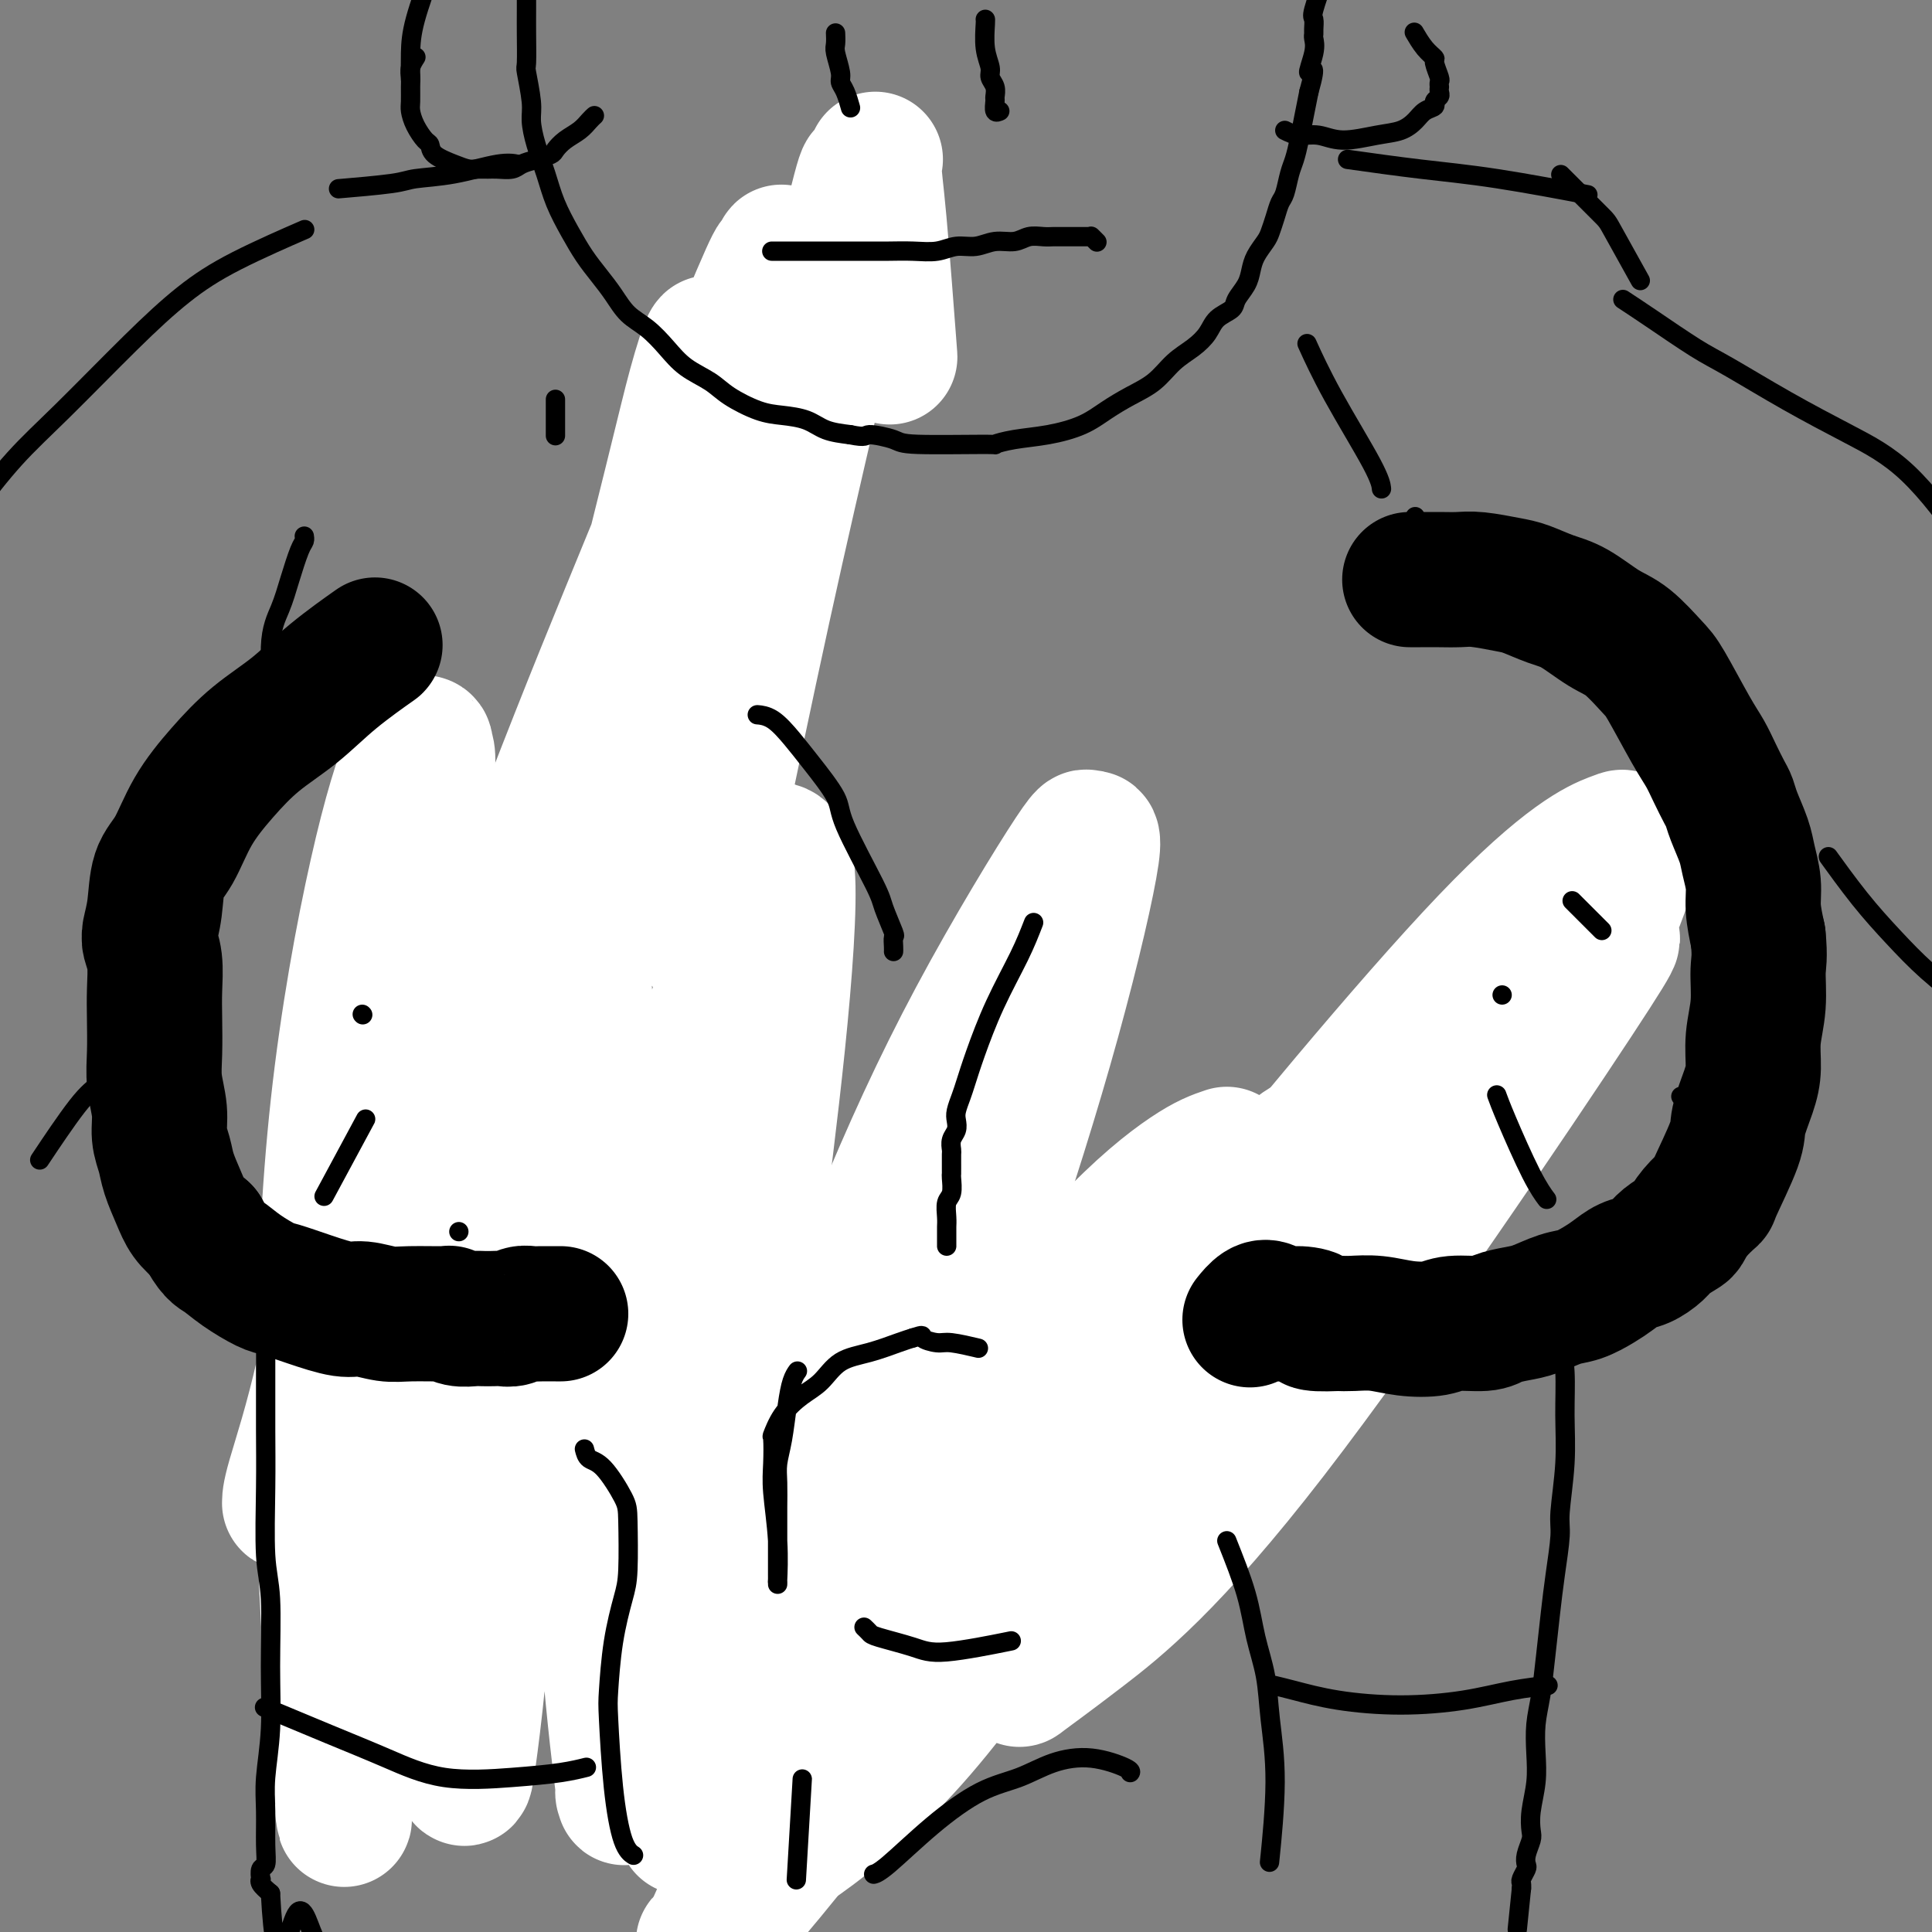 <svg viewBox='0 0 400 400' version='1.1' xmlns='http://www.w3.org/2000/svg' xmlns:xlink='http://www.w3.org/1999/xlink'><rect x="0" y="0" width="400" height="400" fill="#808080" stroke="none"/><g fill='none' stroke='#000000' stroke-width='4' stroke-linecap='round' stroke-linejoin='round'><path d='M144,80c0.002,-0.260 0.004,-0.520 0,0c-0.004,0.520 -0.015,1.819 0,3c0.015,1.181 0.057,2.245 0,3c-0.057,0.755 -0.211,1.201 0,2c0.211,0.799 0.788,1.951 1,3c0.212,1.049 0.058,1.996 0,3c-0.058,1.004 -0.019,2.067 0,3c0.019,0.933 0.019,1.736 0,3c-0.019,1.264 -0.057,2.989 0,4c0.057,1.011 0.209,1.309 0,2c-0.209,0.691 -0.778,1.775 -1,3c-0.222,1.225 -0.097,2.591 0,4c0.097,1.409 0.167,2.861 0,4c-0.167,1.139 -0.571,1.967 -1,3c-0.429,1.033 -0.885,2.272 -1,3c-0.115,0.728 0.109,0.944 0,2c-0.109,1.056 -0.550,2.951 -1,4c-0.450,1.049 -0.908,1.253 -1,2c-0.092,0.747 0.183,2.038 0,3c-0.183,0.962 -0.822,1.595 -1,2c-0.178,0.405 0.107,0.583 0,1c-0.107,0.417 -0.606,1.074 -1,2c-0.394,0.926 -0.684,2.122 -1,3c-0.316,0.878 -0.658,1.439 -1,2'/><path d='M136,144c-1.129,4.473 0.048,2.157 0,2c-0.048,-0.157 -1.322,1.846 -2,3c-0.678,1.154 -0.759,1.460 -1,2c-0.241,0.540 -0.642,1.314 -1,2c-0.358,0.686 -0.672,1.285 -1,2c-0.328,0.715 -0.669,1.546 -1,2c-0.331,0.454 -0.651,0.530 -1,1c-0.349,0.470 -0.727,1.332 -1,2c-0.273,0.668 -0.441,1.141 -1,2c-0.559,0.859 -1.511,2.103 -2,3c-0.489,0.897 -0.516,1.448 -1,2c-0.484,0.552 -1.424,1.107 -2,2c-0.576,0.893 -0.788,2.126 -1,3c-0.212,0.874 -0.424,1.389 -1,2c-0.576,0.611 -1.516,1.318 -2,2c-0.484,0.682 -0.511,1.338 -1,2c-0.489,0.662 -1.439,1.328 -2,2c-0.561,0.672 -0.731,1.350 -1,2c-0.269,0.650 -0.635,1.273 -1,2c-0.365,0.727 -0.727,1.560 -1,2c-0.273,0.440 -0.457,0.488 -1,1c-0.543,0.512 -1.445,1.488 -2,2c-0.555,0.512 -0.764,0.561 -1,1c-0.236,0.439 -0.500,1.268 -1,2c-0.500,0.732 -1.236,1.368 -2,2c-0.764,0.632 -1.556,1.261 -2,2c-0.444,0.739 -0.539,1.587 -1,2c-0.461,0.413 -1.289,0.389 -2,1c-0.711,0.611 -1.307,1.857 -2,3c-0.693,1.143 -1.484,2.184 -2,3c-0.516,0.816 -0.758,1.408 -1,2'/><path d='M95,207c-4.444,5.788 -2.553,2.758 -2,2c0.553,-0.758 -0.233,0.755 -1,2c-0.767,1.245 -1.514,2.222 -2,3c-0.486,0.778 -0.711,1.359 -1,2c-0.289,0.641 -0.640,1.343 -1,2c-0.360,0.657 -0.727,1.268 -1,2c-0.273,0.732 -0.453,1.586 -1,3c-0.547,1.414 -1.461,3.389 -2,4c-0.539,0.611 -0.703,-0.141 -1,0c-0.297,0.141 -0.728,1.175 -1,2c-0.272,0.825 -0.384,1.442 -1,3c-0.616,1.558 -1.737,4.059 -2,5c-0.263,0.941 0.332,0.324 0,1c-0.332,0.676 -1.590,2.646 -2,4c-0.410,1.354 0.030,2.094 0,3c-0.030,0.906 -0.530,1.980 -1,3c-0.470,1.020 -0.911,1.986 -1,3c-0.089,1.014 0.172,2.074 0,3c-0.172,0.926 -0.778,1.717 -1,3c-0.222,1.283 -0.061,3.059 0,4c0.061,0.941 0.020,1.046 0,2c-0.020,0.954 -0.021,2.758 0,4c0.021,1.242 0.062,1.923 0,3c-0.062,1.077 -0.227,2.552 0,4c0.227,1.448 0.848,2.870 1,4c0.152,1.130 -0.163,1.969 0,3c0.163,1.031 0.803,2.254 1,3c0.197,0.746 -0.050,1.014 0,2c0.050,0.986 0.398,2.688 1,4c0.602,1.312 1.458,2.232 2,3c0.542,0.768 0.771,1.384 1,2'/><path d='M80,295c1.033,4.052 0.615,3.682 1,4c0.385,0.318 1.573,1.324 2,2c0.427,0.676 0.093,1.022 1,3c0.907,1.978 3.055,5.590 4,7c0.945,1.410 0.686,0.620 1,1c0.314,0.380 1.201,1.932 2,3c0.799,1.068 1.508,1.652 2,2c0.492,0.348 0.765,0.460 1,1c0.235,0.540 0.430,1.508 1,2c0.570,0.492 1.514,0.510 2,1c0.486,0.490 0.514,1.454 1,2c0.486,0.546 1.428,0.675 2,1c0.572,0.325 0.772,0.847 1,1c0.228,0.153 0.484,-0.061 1,0c0.516,0.061 1.293,0.398 2,1c0.707,0.602 1.344,1.471 2,2c0.656,0.529 1.329,0.719 2,1c0.671,0.281 1.338,0.653 2,1c0.662,0.347 1.317,0.671 2,1c0.683,0.329 1.393,0.665 2,1c0.607,0.335 1.110,0.668 2,1c0.890,0.332 2.166,0.663 3,1c0.834,0.337 1.224,0.682 2,1c0.776,0.318 1.936,0.610 3,1c1.064,0.390 2.032,0.879 3,1c0.968,0.121 1.936,-0.125 3,0c1.064,0.125 2.223,0.621 3,1c0.777,0.379 1.171,0.640 2,1c0.829,0.360 2.094,0.817 3,1c0.906,0.183 1.453,0.091 2,0'/><path d='M140,340c6.990,2.868 3.464,1.539 3,1c-0.464,-0.539 2.135,-0.288 4,0c1.865,0.288 2.997,0.613 4,1c1.003,0.387 1.877,0.835 3,1c1.123,0.165 2.496,0.045 5,0c2.504,-0.045 6.140,-0.016 8,0c1.860,0.016 1.943,0.017 3,0c1.057,-0.017 3.086,-0.053 5,0c1.914,0.053 3.712,0.194 5,0c1.288,-0.194 2.064,-0.723 5,-2c2.936,-1.277 8.031,-3.301 10,-4c1.969,-0.699 0.813,-0.074 1,0c0.187,0.074 1.716,-0.402 3,-1c1.284,-0.598 2.324,-1.319 3,-2c0.676,-0.681 0.990,-1.324 2,-2c1.010,-0.676 2.716,-1.387 4,-2c1.284,-0.613 2.146,-1.129 3,-2c0.854,-0.871 1.701,-2.098 3,-3c1.299,-0.902 3.051,-1.480 4,-2c0.949,-0.520 1.096,-0.984 2,-2c0.904,-1.016 2.566,-2.585 4,-4c1.434,-1.415 2.641,-2.675 4,-4c1.359,-1.325 2.869,-2.716 4,-4c1.131,-1.284 1.884,-2.460 3,-4c1.116,-1.540 2.595,-3.444 4,-5c1.405,-1.556 2.736,-2.765 4,-4c1.264,-1.235 2.463,-2.496 4,-4c1.537,-1.504 3.414,-3.251 5,-5c1.586,-1.749 2.882,-3.500 4,-5c1.118,-1.500 2.059,-2.750 3,-4'/><path d='M259,278c6.862,-7.641 3.517,-4.242 3,-4c-0.517,0.242 1.795,-2.671 3,-4c1.205,-1.329 1.304,-1.073 2,-2c0.696,-0.927 1.989,-3.036 3,-4c1.011,-0.964 1.738,-0.784 3,-2c1.262,-1.216 3.058,-3.829 4,-5c0.942,-1.171 1.030,-0.899 1,-1c-0.030,-0.101 -0.178,-0.574 0,-1c0.178,-0.426 0.681,-0.803 1,-1c0.319,-0.197 0.452,-0.212 1,-1c0.548,-0.788 1.509,-2.347 2,-3c0.491,-0.653 0.513,-0.398 1,-1c0.487,-0.602 1.441,-2.059 2,-3c0.559,-0.941 0.723,-1.366 1,-2c0.277,-0.634 0.666,-1.476 1,-2c0.334,-0.524 0.612,-0.729 1,-1c0.388,-0.271 0.888,-0.609 1,-1c0.112,-0.391 -0.162,-0.836 0,-1c0.162,-0.164 0.761,-0.047 1,0c0.239,0.047 0.120,0.023 0,0'/><path d='M106,301c0.443,-0.063 0.885,-0.127 2,0c1.115,0.127 2.901,0.444 4,1c1.099,0.556 1.510,1.351 2,2c0.490,0.649 1.059,1.153 2,2c0.941,0.847 2.253,2.036 3,3c0.747,0.964 0.928,1.704 1,2c0.072,0.296 0.036,0.148 0,0'/><path d='M100,306c-0.133,0.400 -0.267,0.800 1,2c1.267,1.200 3.933,3.200 5,4c1.067,0.800 0.533,0.400 0,0'/><path d='M136,317c0.000,0.000 0.000,0.000 0,0c0.000,0.000 0.000,0.000 0,0'/><path d='M166,310c0.000,0.000 0.100,0.100 0.1,0.1'/><path d='M139,285c0.000,0.000 0.000,0.000 0,0c0.000,0.000 0.000,0.000 0,0'/><path d='M91,255c0.000,0.000 0.000,0.000 0,0c0.000,0.000 0.000,0.000 0,0c0.000,-0.000 0.000,0.000 0,0c0.000,-0.000 0.000,0.000 0,0'/><path d='M115,276c0.000,0.000 0.000,0.000 0,0c0.000,0.000 0.000,0.000 0,0c-0.000,0.000 0.000,0.000 0,0'/><path d='M97,282c-0.032,0.032 -0.064,0.064 0,0c0.064,-0.064 0.223,-0.223 0,0c-0.223,0.223 -0.829,0.829 0,0c0.829,-0.829 3.094,-3.094 4,-4c0.906,-0.906 0.453,-0.453 0,0'/><path d='M135,280c0.000,0.000 0.100,0.100 0.1,0.1'/><path d='M156,306c0.000,0.000 0.000,0.000 0,0c0.000,0.000 0.000,0.000 0,0'/><path d='M157,329c0.000,0.000 0.000,0.000 0,0c0.000,0.000 0.000,0.000 0,0'/></g>
<g fill='none' stroke='#FFFFFF' stroke-width='28' stroke-linecap='round' stroke-linejoin='round'><path d='M254,239c-2.049,0.689 -4.098,1.378 -8,4c-3.902,2.622 -9.656,7.177 -17,15c-7.344,7.823 -16.279,18.913 -25,31c-8.721,12.087 -17.229,25.171 -24,38c-6.771,12.829 -11.804,25.402 -15,35c-3.196,9.598 -4.554,16.220 -5,19c-0.446,2.780 0.019,1.719 0,2c-0.019,0.281 -0.521,1.904 4,-1c4.521,-2.904 14.066,-10.335 23,-20c8.934,-9.665 17.259,-21.562 26,-34c8.741,-12.438 17.900,-25.415 26,-37c8.100,-11.585 15.141,-21.777 20,-30c4.859,-8.223 7.537,-14.475 9,-18c1.463,-3.525 1.710,-4.322 2,-5c0.290,-0.678 0.621,-1.235 -1,0c-1.621,1.235 -5.195,4.263 -12,11c-6.805,6.737 -16.841,17.182 -26,28c-9.159,10.818 -17.440,22.009 -25,32c-7.560,9.991 -14.400,18.782 -20,27c-5.600,8.218 -9.959,15.864 -12,20c-2.041,4.136 -1.765,4.761 -2,5c-0.235,0.239 -0.979,0.091 1,-1c1.979,-1.091 6.683,-3.127 13,-8c6.317,-4.873 14.246,-12.585 24,-23c9.754,-10.415 21.334,-23.535 29,-32c7.666,-8.465 11.417,-12.276 17,-19c5.583,-6.724 12.999,-16.360 19,-24c6.001,-7.640 10.588,-13.285 13,-16c2.412,-2.715 2.649,-2.500 3,-3c0.351,-0.500 0.814,-1.714 -1,0c-1.814,1.714 -5.907,6.357 -10,11'/><path d='M280,246c-5.674,7.138 -14.360,19.482 -22,31c-7.640,11.518 -14.235,22.208 -21,32c-6.765,9.792 -13.701,18.684 -18,25c-4.299,6.316 -5.962,10.054 -7,12c-1.038,1.946 -1.452,2.100 0,1c1.452,-1.100 4.771,-3.453 12,-9c7.229,-5.547 18.369,-14.287 39,-41c20.631,-26.713 50.752,-71.397 63,-90c12.248,-18.603 6.623,-11.124 6,-12c-0.623,-0.876 3.755,-10.107 5,-15c1.245,-4.893 -0.642,-5.448 -1,-6c-0.358,-0.552 0.815,-1.101 -2,0c-2.815,1.101 -9.617,3.852 -26,21c-16.383,17.148 -42.349,48.694 -57,67c-14.651,18.306 -17.989,23.373 -28,38c-10.011,14.627 -26.695,38.813 -40,57c-13.305,18.187 -23.232,30.376 -29,37c-5.768,6.624 -7.376,7.685 -8,8c-0.624,0.315 -0.264,-0.116 0,0c0.264,0.116 0.431,0.780 7,-15c6.569,-15.780 19.541,-48.003 29,-72c9.459,-23.997 15.404,-39.768 21,-56c5.596,-16.232 10.841,-32.924 15,-48c4.159,-15.076 7.230,-28.537 8,-34c0.770,-5.463 -0.761,-2.927 -1,-3c-0.239,-0.073 0.813,-2.755 -3,3c-3.813,5.755 -12.491,19.948 -20,34c-7.509,14.052 -13.848,27.962 -20,43c-6.152,15.038 -12.118,31.202 -18,48c-5.882,16.798 -11.681,34.228 -15,45c-3.319,10.772 -4.160,14.886 -5,19'/><path d='M144,366c-6.202,17.715 -2.707,6.004 -2,7c0.707,0.996 -1.373,14.699 1,-6c2.373,-20.699 9.198,-75.799 12,-99c2.802,-23.201 1.582,-14.503 2,-18c0.418,-3.497 2.474,-19.191 4,-34c1.526,-14.809 2.521,-28.734 2,-35c-0.521,-6.266 -2.557,-4.874 -3,-5c-0.443,-0.126 0.708,-1.771 -1,3c-1.708,4.771 -6.276,15.959 -10,28c-3.724,12.041 -6.605,24.935 -9,39c-2.395,14.065 -4.302,29.302 -6,44c-1.698,14.698 -3.185,28.856 -4,41c-0.815,12.144 -0.959,22.273 -1,29c-0.041,6.727 0.021,10.050 0,11c-0.021,0.950 -0.124,-0.475 0,0c0.124,0.475 0.474,2.851 0,-1c-0.474,-3.851 -1.772,-13.927 -3,-29c-1.228,-15.073 -2.387,-35.141 -3,-48c-0.613,-12.859 -0.682,-18.508 -1,-30c-0.318,-11.492 -0.887,-28.826 -1,-40c-0.113,-11.174 0.228,-16.187 0,-18c-0.228,-1.813 -1.026,-0.424 -1,-1c0.026,-0.576 0.877,-3.117 0,2c-0.877,5.117 -3.482,17.891 -6,31c-2.518,13.109 -4.951,26.554 -7,40c-2.049,13.446 -3.715,26.893 -5,39c-1.285,12.107 -2.190,22.874 -3,31c-0.810,8.126 -1.526,13.611 -2,17c-0.474,3.389 -0.707,4.683 -1,4c-0.293,-0.683 -0.647,-3.341 -1,-6'/><path d='M95,362c-0.647,-5.609 -1.763,-16.631 -3,-30c-1.237,-13.369 -2.594,-29.086 -4,-42c-1.406,-12.914 -2.860,-23.025 -5,-35c-2.140,-11.975 -4.966,-25.814 -6,-30c-1.034,-4.186 -0.277,1.280 0,3c0.277,1.720 0.074,-0.307 -1,6c-1.074,6.307 -3.020,20.946 -4,34c-0.980,13.054 -0.995,24.522 -1,36c-0.005,11.478 0.001,22.966 0,33c-0.001,10.034 -0.010,18.613 0,25c0.010,6.387 0.040,10.582 0,12c-0.040,1.418 -0.149,0.060 0,1c0.149,0.940 0.558,4.178 0,-2c-0.558,-6.178 -2.081,-21.772 -3,-38c-0.919,-16.228 -1.233,-33.092 -1,-51c0.233,-17.908 1.014,-36.862 3,-55c1.986,-18.138 5.179,-35.461 8,-48c2.821,-12.539 5.271,-20.293 7,-24c1.729,-3.707 2.737,-3.368 3,-3c0.263,0.368 -0.220,0.765 0,1c0.220,0.235 1.141,0.307 0,9c-1.141,8.693 -4.344,26.007 -7,41c-2.656,14.993 -4.765,27.664 -7,41c-2.235,13.336 -4.597,27.336 -7,38c-2.403,10.664 -4.847,17.993 -6,22c-1.153,4.007 -1.013,4.692 -1,5c0.013,0.308 -0.100,0.237 0,0c0.100,-0.237 0.411,-0.641 4,-11c3.589,-10.359 10.454,-30.674 18,-51c7.546,-20.326 15.773,-40.663 24,-61'/><path d='M106,188c11.422,-30.093 16.977,-43.824 24,-61c7.023,-17.176 15.514,-37.795 21,-51c5.486,-13.205 7.968,-18.995 9,-21c1.032,-2.005 0.615,-0.226 1,-1c0.385,-0.774 1.574,-4.101 0,1c-1.574,5.101 -5.910,18.632 -11,35c-5.090,16.368 -10.934,35.575 -16,51c-5.066,15.425 -9.355,27.068 -16,50c-6.645,22.932 -15.648,57.151 -19,70c-3.352,12.849 -1.053,4.327 0,1c1.053,-3.327 0.862,-1.458 1,-2c0.138,-0.542 0.606,-3.493 3,-14c2.394,-10.507 6.716,-28.569 11,-46c4.284,-17.431 8.532,-34.233 13,-52c4.468,-17.767 9.156,-36.501 12,-48c2.844,-11.499 3.844,-15.764 5,-20c1.156,-4.236 2.470,-8.444 3,-9c0.530,-0.556 0.277,2.541 -1,11c-1.277,8.459 -3.578,22.279 -5,36c-1.422,13.721 -1.966,27.342 -2,38c-0.034,10.658 0.443,18.352 1,24c0.557,5.648 1.194,9.249 2,11c0.806,1.751 1.782,1.651 2,2c0.218,0.349 -0.320,1.146 0,-1c0.320,-2.146 1.498,-7.235 4,-19c2.502,-11.765 6.327,-30.206 10,-47c3.673,-16.794 7.192,-31.941 10,-44c2.808,-12.059 4.904,-21.029 7,-30'/><path d='M175,52c5.578,-24.170 4.024,-14.094 4,-12c-0.024,2.094 1.483,-3.795 2,-6c0.517,-2.205 0.046,-0.725 0,1c-0.046,1.725 0.334,3.695 1,11c0.666,7.305 1.619,19.944 2,25c0.381,5.056 0.191,2.528 0,0'/></g>
<g fill='none' stroke='#000000' stroke-width='28' stroke-linecap='round' stroke-linejoin='round'><path d='M77,134c-0.014,0.010 -0.028,0.019 0,0c0.028,-0.019 0.096,-0.068 0,0c-0.096,0.068 -0.358,0.252 0,0c0.358,-0.252 1.336,-0.941 0,0c-1.336,0.941 -4.986,3.511 -8,6c-3.014,2.489 -5.390,4.896 -8,7c-2.610,2.104 -5.452,3.904 -8,6c-2.548,2.096 -4.801,4.488 -7,7c-2.199,2.512 -4.344,5.142 -6,8c-1.656,2.858 -2.822,5.942 -4,8c-1.178,2.058 -2.369,3.088 -3,5c-0.631,1.912 -0.701,4.705 -1,7c-0.299,2.295 -0.826,4.094 -1,5c-0.174,0.906 0.006,0.921 0,1c-0.006,0.079 -0.197,0.221 0,1c0.197,0.779 0.784,2.194 1,4c0.216,1.806 0.062,4.001 0,6c-0.062,1.999 -0.032,3.801 0,6c0.032,2.199 0.064,4.794 0,7c-0.064,2.206 -0.225,4.024 0,6c0.225,1.976 0.837,4.110 1,6c0.163,1.890 -0.123,3.534 0,5c0.123,1.466 0.654,2.752 1,4c0.346,1.248 0.505,2.458 1,4c0.495,1.542 1.326,3.415 2,5c0.674,1.585 1.193,2.881 2,4c0.807,1.119 1.904,2.059 3,3'/><path d='M42,255c2.129,4.091 2.951,4.317 4,5c1.049,0.683 2.325,1.823 4,3c1.675,1.177 3.748,2.391 5,3c1.252,0.609 1.682,0.612 3,1c1.318,0.388 3.524,1.162 6,2c2.476,0.838 5.221,1.742 7,2c1.779,0.258 2.591,-0.128 4,0c1.409,0.128 3.416,0.770 5,1c1.584,0.230 2.746,0.048 5,0c2.254,-0.048 5.601,0.040 7,0c1.399,-0.040 0.850,-0.207 1,0c0.150,0.207 0.999,0.787 2,1c1.001,0.213 2.155,0.058 3,0c0.845,-0.058 1.381,-0.019 2,0c0.619,0.019 1.321,0.019 2,0c0.679,-0.019 1.337,-0.058 2,0c0.663,0.058 1.333,0.212 2,0c0.667,-0.212 1.330,-0.789 2,-1c0.670,-0.211 1.346,-0.057 2,0c0.654,0.057 1.286,0.015 2,0c0.714,-0.015 1.512,-0.004 2,0c0.488,0.004 0.667,0.001 1,0c0.333,-0.001 0.820,-0.000 1,0c0.180,0.000 0.051,0.000 0,0c-0.051,-0.000 -0.026,-0.000 0,0'/><path d='M292,120c-0.001,-0.000 -0.001,-0.000 0,0c0.001,0.000 0.005,0.000 0,0c-0.005,-0.000 -0.018,-0.000 0,0c0.018,0.000 0.066,0.000 0,0c-0.066,-0.000 -0.246,-0.001 0,0c0.246,0.001 0.919,0.003 2,0c1.081,-0.003 2.570,-0.013 4,0c1.430,0.013 2.801,0.048 4,0c1.199,-0.048 2.226,-0.181 4,0c1.774,0.181 4.294,0.675 6,1c1.706,0.325 2.597,0.483 4,1c1.403,0.517 3.317,1.395 5,2c1.683,0.605 3.134,0.936 5,2c1.866,1.064 4.148,2.861 6,4c1.852,1.139 3.273,1.620 5,3c1.727,1.380 3.761,3.660 5,5c1.239,1.340 1.684,1.742 3,4c1.316,2.258 3.505,6.372 5,9c1.495,2.628 2.297,3.769 3,5c0.703,1.231 1.305,2.552 2,4c0.695,1.448 1.481,3.022 2,4c0.519,0.978 0.770,1.359 1,2c0.230,0.641 0.439,1.541 1,3c0.561,1.459 1.473,3.477 2,5c0.527,1.523 0.667,2.553 1,4c0.333,1.447 0.859,3.313 1,5c0.141,1.687 -0.103,3.196 0,5c0.103,1.804 0.551,3.902 1,6'/><path d='M364,194c0.447,4.347 0.066,5.213 0,7c-0.066,1.787 0.185,4.495 0,7c-0.185,2.505 -0.806,4.807 -1,7c-0.194,2.193 0.038,4.277 0,6c-0.038,1.723 -0.348,3.086 -1,5c-0.652,1.914 -1.648,4.378 -2,6c-0.352,1.622 -0.059,2.403 -1,5c-0.941,2.597 -3.115,7.010 -4,9c-0.885,1.990 -0.482,1.559 -1,2c-0.518,0.441 -1.958,1.756 -3,3c-1.042,1.244 -1.686,2.417 -2,3c-0.314,0.583 -0.300,0.575 -1,1c-0.700,0.425 -2.116,1.283 -3,2c-0.884,0.717 -1.236,1.294 -2,2c-0.764,0.706 -1.940,1.541 -3,2c-1.060,0.459 -2.004,0.542 -3,1c-0.996,0.458 -2.044,1.292 -3,2c-0.956,0.708 -1.819,1.289 -3,2c-1.181,0.711 -2.680,1.552 -4,2c-1.320,0.448 -2.461,0.502 -4,1c-1.539,0.498 -3.476,1.439 -5,2c-1.524,0.561 -2.635,0.742 -4,1c-1.365,0.258 -2.982,0.592 -4,1c-1.018,0.408 -1.436,0.890 -3,1c-1.564,0.110 -4.274,-0.153 -6,0c-1.726,0.153 -2.468,0.720 -4,1c-1.532,0.280 -3.854,0.271 -6,0c-2.146,-0.271 -4.116,-0.804 -6,-1c-1.884,-0.196 -3.681,-0.056 -5,0c-1.319,0.056 -2.159,0.028 -3,0'/><path d='M277,274c-7.351,0.302 -5.229,-0.443 -5,-1c0.229,-0.557 -1.435,-0.926 -3,-1c-1.565,-0.074 -3.033,0.149 -4,0c-0.967,-0.149 -1.435,-0.669 -2,-1c-0.565,-0.331 -1.229,-0.474 -2,0c-0.771,0.474 -1.649,1.564 -2,2c-0.351,0.436 -0.176,0.218 0,0'/></g>
<g fill='none' stroke='#000000' stroke-width='4' stroke-linecap='round' stroke-linejoin='round'><path d='M55,263c0.000,0.112 0.000,0.223 0,0c-0.000,-0.223 -0.000,-0.781 0,0c0.000,0.781 0.000,2.900 0,5c-0.000,2.100 -0.001,4.181 0,7c0.001,2.819 0.004,6.374 0,10c-0.004,3.626 -0.015,7.321 0,11c0.015,3.679 0.058,7.340 0,12c-0.058,4.660 -0.215,10.317 0,14c0.215,3.683 0.804,5.392 1,9c0.196,3.608 -0.000,9.115 0,14c0.000,4.885 0.197,9.148 0,13c-0.197,3.852 -0.789,7.293 -1,10c-0.211,2.707 -0.043,4.681 0,7c0.043,2.319 -0.041,4.985 0,7c0.041,2.015 0.206,3.379 0,4c-0.206,0.621 -0.782,0.498 -1,1c-0.218,0.502 -0.079,1.629 0,2c0.079,0.371 0.098,-0.016 0,0c-0.098,0.016 -0.314,0.433 0,1c0.314,0.567 1.157,1.283 2,2'/><path d='M56,392c1.106,20.925 3.370,8.738 5,5c1.630,-3.738 2.625,0.973 4,4c1.375,3.027 3.129,4.369 5,6c1.871,1.631 3.861,3.551 5,5c1.139,1.449 1.429,2.427 2,3c0.571,0.573 1.423,0.742 2,1c0.577,0.258 0.880,0.605 1,1c0.120,0.395 0.056,0.838 0,1c-0.056,0.162 -0.106,0.043 0,0c0.106,-0.043 0.367,-0.012 1,0c0.633,0.012 1.636,0.003 3,0c1.364,-0.003 3.088,-0.001 5,0c1.912,0.001 4.013,0.000 6,0c1.987,-0.000 3.860,-0.000 5,0c1.140,0.000 1.546,0.000 3,0c1.454,-0.000 3.957,-0.000 6,0c2.043,0.000 3.627,0.000 5,0c1.373,-0.000 2.535,-0.000 3,0c0.465,0.000 0.232,0.000 0,0'/><path d='M56,354c-1.067,-0.447 -2.134,-0.893 0,0c2.134,0.893 7.469,3.126 12,5c4.531,1.874 8.259,3.388 12,5c3.741,1.612 7.497,3.321 12,4c4.503,0.679 9.753,0.326 14,0c4.247,-0.326 7.489,-0.626 10,-1c2.511,-0.374 4.289,-0.821 5,-1c0.711,-0.179 0.356,-0.089 0,0'/><path d='M322,270c0.000,0.001 0.000,0.002 0,0c-0.000,-0.002 -0.001,-0.006 0,0c0.001,0.006 0.003,0.023 0,0c-0.003,-0.023 -0.011,-0.085 0,0c0.011,0.085 0.041,0.319 0,0c-0.041,-0.319 -0.154,-1.189 0,0c0.154,1.189 0.573,4.436 1,7c0.427,2.564 0.861,4.443 1,7c0.139,2.557 -0.018,5.791 0,9c0.018,3.209 0.212,6.392 0,10c-0.212,3.608 -0.830,7.642 -1,10c-0.170,2.358 0.109,3.042 0,5c-0.109,1.958 -0.607,5.190 -1,8c-0.393,2.810 -0.680,5.198 -1,8c-0.320,2.802 -0.673,6.018 -1,9c-0.327,2.982 -0.627,5.728 -1,8c-0.373,2.272 -0.818,4.069 -1,6c-0.182,1.931 -0.100,3.997 0,6c0.100,2.003 0.219,3.944 0,6c-0.219,2.056 -0.777,4.229 -1,6c-0.223,1.771 -0.111,3.142 0,4c0.111,0.858 0.222,1.203 0,2c-0.222,0.797 -0.778,2.044 -1,3c-0.222,0.956 -0.112,1.619 0,2c0.112,0.381 0.226,0.481 0,1c-0.226,0.519 -0.793,1.459 -1,2c-0.207,0.541 -0.056,0.684 0,1c0.056,0.316 0.016,0.805 0,1c-0.016,0.195 -0.008,0.098 0,0'/><path d='M315,391c-1.500,14.667 -0.750,7.333 0,0'/><path d='M320,349c0.003,-0.000 0.006,-0.001 0,0c-0.006,0.001 -0.021,0.002 0,0c0.021,-0.002 0.077,-0.008 0,0c-0.077,0.008 -0.286,0.031 0,0c0.286,-0.031 1.066,-0.115 0,0c-1.066,0.115 -3.979,0.431 -7,1c-3.021,0.569 -6.152,1.392 -10,2c-3.848,0.608 -8.415,1.000 -13,1c-4.585,0.000 -9.188,-0.392 -13,-1c-3.812,-0.608 -6.834,-1.433 -9,-2c-2.166,-0.567 -3.476,-0.876 -4,-1c-0.524,-0.124 -0.262,-0.062 0,0'/><path d='M62,48c-0.322,0.140 -0.644,0.280 0,0c0.644,-0.280 2.255,-0.980 0,0c-2.255,0.980 -8.375,3.639 -13,6c-4.625,2.361 -7.756,4.423 -11,7c-3.244,2.577 -6.600,5.667 -11,10c-4.400,4.333 -9.844,9.907 -14,14c-4.156,4.093 -7.022,6.704 -10,10c-2.978,3.296 -6.066,7.275 -8,10c-1.934,2.725 -2.714,4.194 -3,5c-0.286,0.806 -0.077,0.948 0,1c0.077,0.052 0.022,0.015 0,0c-0.022,-0.015 -0.011,-0.007 0,0'/><path d='M336,62c1.654,1.088 3.309,2.176 6,4c2.691,1.824 6.419,4.384 9,6c2.581,1.616 4.014,2.288 7,4c2.986,1.712 7.523,4.465 12,7c4.477,2.535 8.893,4.852 13,7c4.107,2.148 7.905,4.128 12,8c4.095,3.872 8.488,9.636 12,15c3.512,5.364 6.143,10.328 9,16c2.857,5.672 5.940,12.053 8,16c2.060,3.947 3.099,5.460 5,8c1.901,2.540 4.666,6.107 7,9c2.334,2.893 4.238,5.112 5,6c0.762,0.888 0.381,0.444 0,0'/><path d='M62,154c-0.001,-0.000 -0.001,-0.001 0,0c0.001,0.001 0.004,0.003 0,0c-0.004,-0.003 -0.014,-0.011 0,0c0.014,0.011 0.051,0.042 0,0c-0.051,-0.042 -0.190,-0.155 0,0c0.190,0.155 0.708,0.578 0,0c-0.708,-0.578 -2.642,-2.158 -4,-6c-1.358,-3.842 -2.140,-9.946 -2,-14c0.140,-4.054 1.200,-6.057 2,-8c0.800,-1.943 1.339,-3.827 2,-6c0.661,-2.173 1.445,-4.634 2,-6c0.555,-1.366 0.880,-1.637 1,-2c0.120,-0.363 0.034,-0.818 0,-1c-0.034,-0.182 -0.017,-0.091 0,0'/><path d='M319,122c0.000,0.000 0.100,0.100 0.1,0.1'/><path d='M293,107c0.000,0.000 0.000,0.000 0,0c0.000,-0.000 0.000,-0.000 0,0c0.000,0.000 -0.000,0.002 0,0c0.000,-0.002 0.000,-0.006 0,0c0.000,0.006 0.000,0.021 0,0c0.000,-0.021 -0.000,-0.079 0,0c0.000,0.079 0.000,0.295 0,1c0.000,0.705 -0.000,1.900 0,3c0.000,1.100 -0.000,2.104 0,3c0.000,0.896 0.000,1.685 0,2c0.000,0.315 0.000,0.158 0,0'/><path d='M75,210c0.000,0.000 0.100,0.100 0.1,0.1'/><path d='M311,206c0.000,0.000 0.000,0.000 0,0c0.000,0.000 0.000,0.000 0,0c0.000,-0.000 0.000,0.000 0,0'/><path d='M75,233c-0.208,0.387 -0.417,0.774 0,0c0.417,-0.774 1.458,-2.708 0,0c-1.458,2.708 -5.417,10.060 -7,13c-1.583,2.940 -0.792,1.470 0,0'/><path d='M95,255c0.000,0.000 0.000,0.000 0,0c0.000,0.000 0.000,0.000 0,0'/><path d='M310,227c-0.099,-0.273 -0.198,-0.545 0,0c0.198,0.545 0.692,1.909 2,5c1.308,3.091 3.429,7.909 5,11c1.571,3.091 2.592,4.455 3,5c0.408,0.545 0.204,0.273 0,0'/><path d='M326,187c0.149,0.149 0.298,0.298 0,0c-0.298,-0.298 -1.042,-1.042 0,0c1.042,1.042 3.869,3.869 5,5c1.131,1.131 0.565,0.565 0,0'/><path d='M348,227c0.000,0.000 0.100,0.100 0.1,0.1'/><path d='M173,7c-0.001,-0.014 -0.001,-0.028 0,0c0.001,0.028 0.004,0.098 0,0c-0.004,-0.098 -0.016,-0.363 0,0c0.016,0.363 0.060,1.356 0,2c-0.060,0.644 -0.222,0.940 0,2c0.222,1.060 0.830,2.883 1,4c0.170,1.117 -0.099,1.526 0,2c0.099,0.474 0.565,1.012 1,2c0.435,0.988 0.839,2.425 1,3c0.161,0.575 0.081,0.287 0,0'/><path d='M204,4c0.002,-0.003 0.005,-0.005 0,0c-0.005,0.005 -0.016,0.018 0,0c0.016,-0.018 0.061,-0.066 0,1c-0.061,1.066 -0.227,3.245 0,5c0.227,1.755 0.846,3.085 1,4c0.154,0.915 -0.156,1.416 0,2c0.156,0.584 0.777,1.253 1,2c0.223,0.747 0.046,1.573 0,2c-0.046,0.427 0.039,0.455 0,1c-0.039,0.545 -0.203,1.608 0,2c0.203,0.392 0.772,0.112 1,0c0.228,-0.112 0.114,-0.056 0,0'/><path d='M160,52c-0.017,-0.000 -0.034,-0.000 0,0c0.034,0.000 0.118,0.000 0,0c-0.118,-0.000 -0.440,-0.000 0,0c0.440,0.000 1.642,0.000 3,0c1.358,-0.000 2.872,-0.000 5,0c2.128,0.000 4.869,0.001 7,0c2.131,-0.001 3.651,-0.004 5,0c1.349,0.004 2.527,0.016 4,0c1.473,-0.016 3.240,-0.061 5,0c1.760,0.061 3.514,0.228 5,0c1.486,-0.228 2.704,-0.849 4,-1c1.296,-0.151 2.668,0.170 4,0c1.332,-0.170 2.623,-0.830 4,-1c1.377,-0.170 2.840,0.151 4,0c1.160,-0.151 2.015,-0.772 3,-1c0.985,-0.228 2.098,-0.061 3,0c0.902,0.061 1.593,0.016 2,0c0.407,-0.016 0.529,-0.004 1,0c0.471,0.004 1.289,0.001 2,0c0.711,-0.001 1.314,-0.001 2,0c0.686,0.001 1.456,0.004 2,0c0.544,-0.004 0.864,-0.015 1,0c0.136,0.015 0.088,0.056 0,0c-0.088,-0.056 -0.216,-0.207 0,0c0.216,0.207 0.776,0.774 1,1c0.224,0.226 0.112,0.113 0,0'/><path d='M109,-8c0.000,-0.012 0.000,-0.023 0,0c-0.000,0.023 -0.001,0.082 0,2c0.001,1.918 0.004,5.696 0,8c-0.004,2.304 -0.016,3.133 0,5c0.016,1.867 0.059,4.773 0,6c-0.059,1.227 -0.220,0.774 0,2c0.220,1.226 0.821,4.132 1,6c0.179,1.868 -0.062,2.697 0,4c0.062,1.303 0.428,3.079 1,5c0.572,1.921 1.349,3.987 2,6c0.651,2.013 1.175,3.973 2,6c0.825,2.027 1.952,4.122 3,6c1.048,1.878 2.016,3.541 3,5c0.984,1.459 1.985,2.714 3,4c1.015,1.286 2.044,2.602 3,4c0.956,1.398 1.838,2.877 3,4c1.162,1.123 2.605,1.889 4,3c1.395,1.111 2.743,2.567 4,4c1.257,1.433 2.425,2.842 4,4c1.575,1.158 3.559,2.063 5,3c1.441,0.937 2.341,1.904 4,3c1.659,1.096 4.077,2.321 6,3c1.923,0.679 3.350,0.811 5,1c1.650,0.189 3.521,0.436 5,1c1.479,0.564 2.565,1.447 4,2c1.435,0.553 3.217,0.777 5,1'/><path d='M176,90c3.564,0.729 2.973,0.053 4,0c1.027,-0.053 3.672,0.519 5,1c1.328,0.481 1.339,0.873 5,1c3.661,0.127 10.971,-0.010 14,0c3.029,0.010 1.775,0.165 2,0c0.225,-0.165 1.928,-0.652 4,-1c2.072,-0.348 4.515,-0.556 7,-1c2.485,-0.444 5.014,-1.123 7,-2c1.986,-0.877 3.431,-1.953 5,-3c1.569,-1.047 3.264,-2.065 5,-3c1.736,-0.935 3.513,-1.787 5,-3c1.487,-1.213 2.682,-2.786 4,-4c1.318,-1.214 2.758,-2.068 4,-3c1.242,-0.932 2.287,-1.943 3,-3c0.713,-1.057 1.094,-2.159 2,-3c0.906,-0.841 2.336,-1.421 3,-2c0.664,-0.579 0.563,-1.156 1,-2c0.437,-0.844 1.412,-1.955 2,-3c0.588,-1.045 0.787,-2.026 1,-3c0.213,-0.974 0.438,-1.942 1,-3c0.562,-1.058 1.460,-2.207 2,-3c0.540,-0.793 0.722,-1.231 1,-2c0.278,-0.769 0.652,-1.871 1,-3c0.348,-1.129 0.671,-2.285 1,-3c0.329,-0.715 0.666,-0.987 1,-2c0.334,-1.013 0.667,-2.766 1,-4c0.333,-1.234 0.667,-1.949 1,-3c0.333,-1.051 0.667,-2.437 1,-4c0.333,-1.563 0.667,-3.304 1,-5c0.333,-1.696 0.667,-3.348 1,-5'/><path d='M271,19c1.950,-6.896 0.326,-4.137 0,-4c-0.326,0.137 0.645,-2.349 1,-4c0.355,-1.651 0.093,-2.468 0,-3c-0.093,-0.532 -0.018,-0.778 0,-1c0.018,-0.222 -0.023,-0.421 0,-1c0.023,-0.579 0.109,-1.537 0,-2c-0.109,-0.463 -0.414,-0.432 0,-2c0.414,-1.568 1.547,-4.734 2,-6c0.453,-1.266 0.227,-0.633 0,0'/><path d='M266,27c0.919,0.460 1.838,0.920 3,1c1.162,0.080 2.566,-0.219 4,0c1.434,0.219 2.897,0.956 5,1c2.103,0.044 4.844,-0.604 7,-1c2.156,-0.396 3.725,-0.540 5,-1c1.275,-0.460 2.254,-1.237 3,-2c0.746,-0.763 1.258,-1.514 2,-2c0.742,-0.486 1.716,-0.709 2,-1c0.284,-0.291 -0.120,-0.651 0,-1c0.120,-0.349 0.764,-0.685 1,-1c0.236,-0.315 0.064,-0.607 0,-1c-0.064,-0.393 -0.021,-0.886 0,-1c0.021,-0.114 0.021,0.153 0,0c-0.021,-0.153 -0.064,-0.725 0,-1c0.064,-0.275 0.234,-0.253 0,-1c-0.234,-0.747 -0.872,-2.264 -1,-3c-0.128,-0.736 0.254,-0.692 0,-1c-0.254,-0.308 -1.145,-0.967 -2,-2c-0.855,-1.033 -1.673,-2.438 -2,-3c-0.327,-0.562 -0.164,-0.281 0,0'/><path d='M123,24c-0.001,0.001 -0.003,0.002 0,0c0.003,-0.002 0.010,-0.009 0,0c-0.010,0.009 -0.036,0.032 0,0c0.036,-0.032 0.136,-0.121 0,0c-0.136,0.121 -0.507,0.452 -1,1c-0.493,0.548 -1.107,1.313 -2,2c-0.893,0.687 -2.063,1.297 -3,2c-0.937,0.703 -1.639,1.499 -2,2c-0.361,0.501 -0.379,0.709 -1,1c-0.621,0.291 -1.843,0.667 -3,1c-1.157,0.333 -2.250,0.625 -3,1c-0.750,0.375 -1.159,0.833 -2,1c-0.841,0.167 -2.114,0.042 -3,0c-0.886,-0.042 -1.386,-0.003 -2,0c-0.614,0.003 -1.341,-0.031 -2,0c-0.659,0.031 -1.250,0.126 -2,0c-0.750,-0.126 -1.657,-0.473 -3,-1c-1.343,-0.527 -3.120,-1.233 -4,-2c-0.880,-0.767 -0.863,-1.594 -1,-2c-0.137,-0.406 -0.429,-0.392 -1,-1c-0.571,-0.608 -1.421,-1.840 -2,-3c-0.579,-1.160 -0.888,-2.250 -1,-3c-0.112,-0.750 -0.026,-1.161 0,-2c0.026,-0.839 -0.007,-2.106 0,-3c0.007,-0.894 0.053,-1.415 0,-2c-0.053,-0.585 -0.207,-1.234 0,-2c0.207,-0.766 0.773,-1.647 1,-2c0.227,-0.353 0.113,-0.176 0,0'/><path d='M85,16c0.006,0.426 0.013,0.852 0,0c-0.013,-0.852 -0.045,-2.981 0,-5c0.045,-2.019 0.166,-3.928 1,-7c0.834,-3.072 2.381,-7.306 3,-9c0.619,-1.694 0.309,-0.847 0,0'/><path d='M379,178c-0.037,-0.051 -0.073,-0.102 0,0c0.073,0.102 0.257,0.356 0,0c-0.257,-0.356 -0.953,-1.324 0,0c0.953,1.324 3.555,4.938 6,8c2.445,3.062 4.733,5.570 7,8c2.267,2.430 4.514,4.781 7,7c2.486,2.219 5.213,4.306 7,6c1.787,1.694 2.635,2.994 4,4c1.365,1.006 3.247,1.716 4,2c0.753,0.284 0.376,0.142 0,0'/><path d='M27,218c-2.179,2.268 -4.357,4.536 -6,6c-1.643,1.464 -2.750,2.125 -5,5c-2.250,2.875 -5.643,7.964 -7,10c-1.357,2.036 -0.679,1.018 0,0'/><path d='M71,39c-0.074,0.006 -0.148,0.012 0,0c0.148,-0.012 0.517,-0.044 0,0c-0.517,0.044 -1.920,0.162 0,0c1.920,-0.162 7.163,-0.604 10,-1c2.837,-0.396 3.269,-0.747 5,-1c1.731,-0.253 4.763,-0.408 8,-1c3.237,-0.592 6.679,-1.621 9,-2c2.321,-0.379 3.520,-0.108 4,0c0.480,0.108 0.240,0.054 0,0'/><path d='M279,33c5.036,0.708 10.071,1.417 15,2c4.929,0.583 9.750,1.042 16,2c6.250,0.958 13.929,2.417 17,3c3.071,0.583 1.536,0.292 0,0'/><path d='M115,83c0.000,-0.002 0.000,-0.004 0,0c0.000,0.004 0.000,0.013 0,0c-0.000,-0.013 0.000,-0.049 0,0c0.000,0.049 0.000,0.182 0,0c-0.000,-0.182 0.000,-0.678 0,0c0.000,0.678 0.000,2.529 0,4c0.000,1.471 0.000,2.563 0,3c0.000,0.437 0.000,0.218 0,0'/><path d='M271,72c-0.340,-0.748 -0.679,-1.496 0,0c0.679,1.496 2.378,5.236 5,10c2.622,4.764 6.167,10.552 8,14c1.833,3.448 1.952,4.557 2,5c0.048,0.443 0.024,0.222 0,0'/><path d='M157,148c0.005,0.000 0.009,0.001 0,0c-0.009,-0.001 -0.032,-0.003 0,0c0.032,0.003 0.120,0.010 0,0c-0.120,-0.010 -0.448,-0.036 0,0c0.448,0.036 1.673,0.133 3,1c1.327,0.867 2.755,2.505 4,4c1.245,1.495 2.307,2.848 4,5c1.693,2.152 4.016,5.103 5,7c0.984,1.897 0.628,2.741 2,6c1.372,3.259 4.473,8.932 6,12c1.527,3.068 1.481,3.530 2,5c0.519,1.470 1.603,3.949 2,5c0.397,1.051 0.106,0.674 0,1c-0.106,0.326 -0.028,1.355 0,2c0.028,0.645 0.008,0.905 0,1c-0.008,0.095 -0.002,0.026 0,0c0.002,-0.026 0.001,-0.007 0,0c-0.001,0.007 -0.000,0.004 0,0'/><path d='M214,191c-0.808,2.086 -1.617,4.172 -3,7c-1.383,2.828 -3.341,6.400 -5,10c-1.659,3.600 -3.019,7.230 -4,10c-0.981,2.770 -1.582,4.682 -2,6c-0.418,1.318 -0.652,2.044 -1,3c-0.348,0.956 -0.811,2.144 -1,3c-0.189,0.856 -0.103,1.380 0,2c0.103,0.620 0.224,1.336 0,2c-0.224,0.664 -0.792,1.277 -1,2c-0.208,0.723 -0.056,1.556 0,2c0.056,0.444 0.015,0.498 0,1c-0.015,0.502 -0.003,1.451 0,2c0.003,0.549 -0.003,0.698 0,1c0.003,0.302 0.015,0.756 0,1c-0.015,0.244 -0.057,0.279 0,1c0.057,0.721 0.211,2.130 0,3c-0.211,0.870 -0.789,1.203 -1,2c-0.211,0.797 -0.057,2.060 0,3c0.057,0.940 0.015,1.557 0,2c-0.015,0.443 -0.004,0.711 0,1c0.004,0.289 0.001,0.600 0,1c-0.001,0.400 -0.000,0.891 0,1c0.000,0.109 0.000,-0.163 0,0c-0.000,0.163 -0.000,0.761 0,1c0.000,0.239 0.000,0.120 0,0'/><path d='M165,284c0.089,-0.122 0.178,-0.245 0,0c-0.178,0.245 -0.622,0.857 -1,2c-0.378,1.143 -0.690,2.816 -1,5c-0.310,2.184 -0.619,4.877 -1,7c-0.381,2.123 -0.834,3.675 -1,5c-0.166,1.325 -0.044,2.424 0,4c0.044,1.576 0.012,3.630 0,5c-0.012,1.370 -0.003,2.058 0,3c0.003,0.942 0.001,2.138 0,3c-0.001,0.862 -0.000,1.389 0,2c0.000,0.611 0.000,1.307 0,2c-0.000,0.693 -0.000,1.382 0,2c0.000,0.618 0.001,1.163 0,2c-0.001,0.837 -0.004,1.964 0,2c0.004,0.036 0.015,-1.020 0,-1c-0.015,0.020 -0.056,1.115 0,0c0.056,-1.115 0.210,-4.439 0,-8c-0.210,-3.561 -0.784,-7.358 -1,-10c-0.216,-2.642 -0.074,-4.129 0,-6c0.074,-1.871 0.081,-4.127 0,-5c-0.081,-0.873 -0.250,-0.363 0,-1c0.250,-0.637 0.918,-2.421 2,-4c1.082,-1.579 2.579,-2.951 4,-4c1.421,-1.049 2.765,-1.773 4,-3c1.235,-1.227 2.362,-2.958 4,-4c1.638,-1.042 3.787,-1.396 6,-2c2.213,-0.604 4.489,-1.458 6,-2c1.511,-0.542 2.255,-0.771 3,-1'/><path d='M189,277c2.619,-0.838 1.666,-0.435 2,0c0.334,0.435 1.956,0.900 3,1c1.044,0.100 1.512,-0.165 3,0c1.488,0.165 3.997,0.762 5,1c1.003,0.238 0.502,0.119 0,0'/><path d='M179,337c-0.101,-0.096 -0.202,-0.192 0,0c0.202,0.192 0.708,0.671 1,1c0.292,0.329 0.371,0.508 2,1c1.629,0.492 4.808,1.297 7,2c2.192,0.703 3.398,1.305 7,1c3.602,-0.305 9.601,-1.516 12,-2c2.399,-0.484 1.200,-0.242 0,0'/><path d='M181,388c-0.010,0.003 -0.019,0.005 0,0c0.019,-0.005 0.067,-0.018 0,0c-0.067,0.018 -0.249,0.067 0,0c0.249,-0.067 0.931,-0.248 3,-2c2.069,-1.752 5.527,-5.074 9,-8c3.473,-2.926 6.963,-5.457 10,-7c3.037,-1.543 5.623,-2.098 8,-3c2.377,-0.902 4.546,-2.151 7,-3c2.454,-0.849 5.194,-1.300 8,-1c2.806,0.300 5.679,1.350 7,2c1.321,0.650 1.092,0.900 1,1c-0.092,0.100 -0.046,0.050 0,0'/><path d='M166,370c0.008,-0.136 0.016,-0.271 0,0c-0.016,0.271 -0.056,0.949 0,0c0.056,-0.949 0.207,-3.525 0,0c-0.207,3.525 -0.774,13.150 -1,17c-0.226,3.850 -0.113,1.925 0,0'/><path d='M121,300c0.196,0.780 0.393,1.559 1,2c0.607,0.441 1.625,0.543 3,2c1.375,1.457 3.108,4.268 4,6c0.892,1.732 0.943,2.386 1,5c0.057,2.614 0.120,7.187 0,10c-0.120,2.813 -0.422,3.864 -1,6c-0.578,2.136 -1.431,5.356 -2,9c-0.569,3.644 -0.853,7.712 -1,10c-0.147,2.288 -0.158,2.795 0,6c0.158,3.205 0.486,9.106 1,14c0.514,4.894 1.215,8.779 2,11c0.785,2.221 1.653,2.777 2,3c0.347,0.223 0.174,0.111 0,0'/><path d='M254,319c1.519,3.819 3.039,7.638 4,11c0.961,3.362 1.364,6.266 2,9c0.636,2.734 1.505,5.299 2,8c0.495,2.701 0.617,5.538 1,9c0.383,3.462 1.026,7.547 1,13c-0.026,5.453 -0.722,12.272 -1,15c-0.278,2.728 -0.139,1.364 0,0'/><path d='M324,37c-0.742,-0.743 -1.483,-1.486 0,0c1.483,1.486 5.191,5.203 7,7c1.809,1.797 1.718,1.676 3,4c1.282,2.324 3.938,7.093 5,9c1.062,1.907 0.531,0.954 0,0'/></g>
</svg>